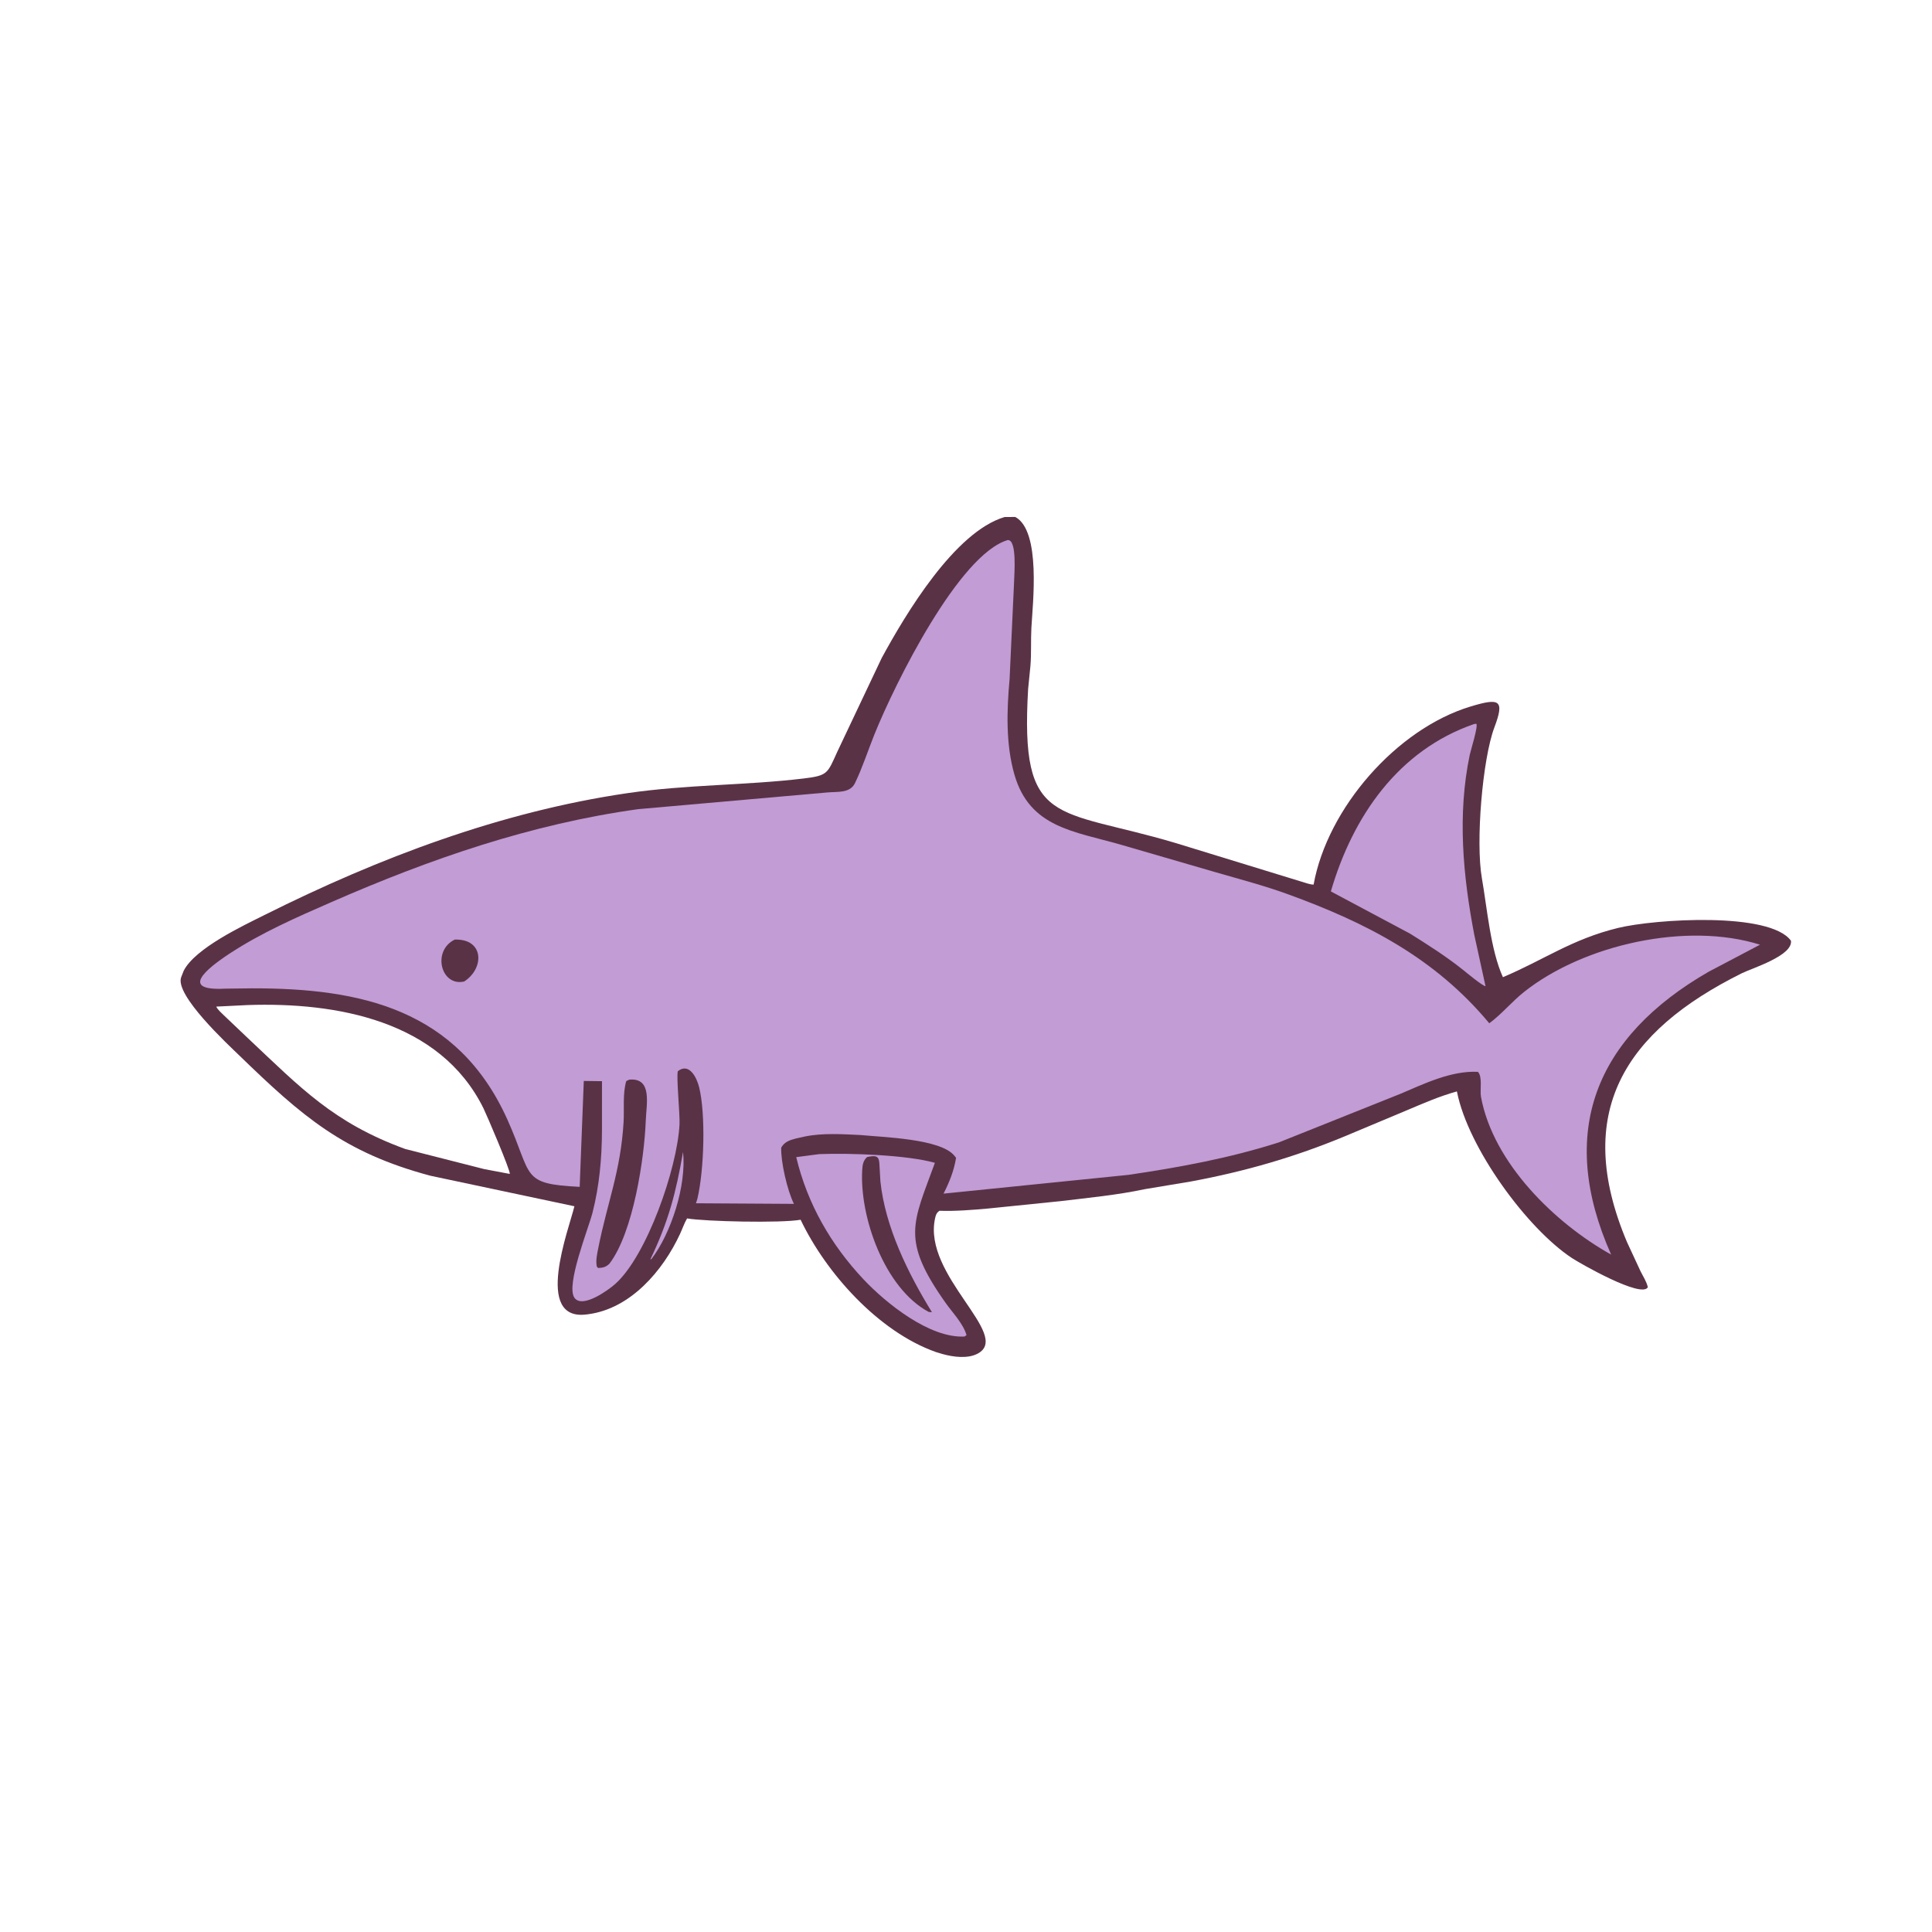 <svg version="1.1" xmlns="http://www.w3.org/2000/svg" style="display: block;" viewBox="0 0 2048 2048" width="640" height="640">
<path transform="translate(0,0)" fill="rgb(90,50,70)" d="M 1064.88 548.078 L 1076.24 547.984 C 1103.74 562.89 1094.71 639.765 1093.32 665.542 C 1092.6 678.954 1093.42 692.648 1092.29 706 L 1089.85 730.5 C 1081.26 877.936 1119.26 855.89 1245.89 893.541 L 1378.82 934.332 C 1383 935.517 1388.16 937.619 1392.46 937.728 C 1407.17 856.538 1480.51 772.723 1558.66 748.978 C 1589.91 739.484 1595.09 741.947 1584.1 771.097 C 1571.5 804.551 1564.11 892.549 1570.87 931.012 C 1576.35 962.225 1580.01 1006.98 1593.16 1035.85 C 1636.44 1017.6 1666.19 995.57 1715.19 983.651 C 1754.3 974.137 1876.16 966.301 1898.5 997.234 C 1900.57 1013.12 1857.1 1026.36 1846.26 1031.76 C 1722.19 1093.46 1666.78 1179.32 1724.63 1316.54 L 1739 1347.5 C 1741.79 1353.12 1745.33 1358.35 1746.79 1364.5 C 1740.3 1376.71 1674.65 1339.09 1666.3 1333.58 C 1618.52 1302.07 1556.41 1216.89 1544.56 1157.8 L 1544.4 1156.94 C 1525.96 1162.02 1508.71 1169.62 1491.13 1177.03 L 1425.8 1204.42 C 1372.26 1226.67 1319.47 1241.83 1262.61 1252.39 L 1213.8 1260.53 C 1184.61 1266.73 1153.65 1269.75 1124 1273.29 L 1047.5 1281.08 C 1030.63 1282.59 1012.8 1284.05 995.869 1283.48 C 992.69 1285.75 992.067 1287.68 991.23 1291.45 C 977.795 1351.99 1072.6 1415.05 1036.65 1434.76 C 1025.94 1440.63 1010.29 1438.47 999 1435.31 L 992 1433.19 C 931.134 1411.61 875.62 1349.45 848.677 1292.98 C 827.91 1296.74 747.315 1294.85 728.33 1291.58 C 725.333 1296.71 723.331 1302.7 720.819 1308.11 C 702.697 1347.15 668.295 1387.34 623.415 1393.16 L 622 1393.33 C 565.27 1400.89 603.062 1302.98 608.889 1278.69 L 456.255 1246.33 C 364.397 1221.84 320.353 1183.52 253.622 1118.79 C 241.943 1107.46 184.928 1054.75 192.053 1035.87 L 194.744 1029 C 206.979 1005.01 258.059 981.107 280.859 969.71 C 401.633 909.337 530.738 860.492 664.856 840.808 C 728.28 831.5 790.567 832.613 852 825.212 C 877.781 822.106 877.12 819.785 887.581 796.856 L 934.665 697.456 C 959.97 650.904 1011.97 563.793 1064.88 548.078 z M 262.511 1065.4 L 229.229 1067.05 C 230.845 1070.5 234.755 1073.69 237.46 1076.42 L 262.673 1100.38 C 318.814 1153.18 353.406 1190.14 429.5 1217.95 L 513.252 1239.28 L 540.416 1244.41 C 541.046 1240.52 515.708 1181.32 512.47 1174.79 C 466.289 1081.63 356.383 1062.23 262.511 1065.4 z"/>
<path transform="translate(0,0)" fill="rgb(193,156,213)" d="M 724.058 1221.07 C 727.796 1256.73 711.515 1307.19 690.5 1334.73 L 689.417 1334.94 C 708.718 1294.65 716.613 1263.96 724.058 1221.07 z"/>
<path transform="translate(0,0)" fill="rgb(193,156,213)" d="M 868.424 1223.41 C 900.959 1222.15 961.698 1224.3 991.036 1232.64 C 967.672 1296.92 954.743 1313.92 1002.51 1381.29 C 1009.87 1391.67 1020.94 1402.94 1024.56 1415.24 L 1022.5 1416.77 C 985.283 1418.81 938.824 1381.1 915.409 1356.21 C 880.741 1319.36 855.818 1276.03 844.044 1226.61 L 868.424 1223.41 z"/>
<path transform="translate(0,0)" fill="rgb(90,50,70)" d="M 919.195 1226.5 C 928.003 1224.73 931.723 1224.86 932.177 1233.5 L 933.269 1252.35 C 938.42 1301.07 962.65 1349.95 987.898 1391 L 984.5 1390.72 C 937.45 1365.56 910.956 1289.54 914.004 1239.89 C 914.333 1234.51 915.079 1230.18 919.195 1226.5 z"/>
<path transform="translate(0,0)" fill="rgb(193,156,213)" d="M 1562.61 767.5 L 1564.86 767.182 C 1567.35 769.148 1559.04 795.118 1557.98 800.238 C 1544.78 863.557 1550.75 928.065 1562.81 991 L 1574.71 1045.36 C 1572.03 1045.65 1553.23 1029.99 1550.62 1027.91 C 1532.78 1013.69 1513.9 1001.72 1494.61 989.641 L 1410.77 944.931 C 1434.01 865.229 1482.41 795.205 1562.61 767.5 z"/>
<path transform="translate(0,0)" fill="rgb(193,156,213)" d="M 1068.17 572.5 C 1078.47 571.74 1075.02 609.605 1074.99 616.422 L 1070.21 719.836 C 1067.19 753.062 1066.05 789.049 1075.39 821.285 C 1091.59 877.259 1138.3 881.125 1187.89 895.336 L 1289.26 924.795 C 1314.6 932.127 1340.26 938.843 1365.06 947.857 C 1449.04 978.37 1521.36 1015.75 1578.69 1084.72 C 1591.99 1074.94 1602.67 1061.71 1615.65 1051.42 C 1679.34 1000.97 1788.42 977.022 1865.68 1001.42 L 1811.25 1030.08 C 1691.13 1099.21 1650.11 1200.06 1707.87 1329.93 C 1648.45 1296.77 1582.76 1232.94 1569.89 1162.61 C 1568.63 1155.74 1571.74 1141.14 1566.59 1136.2 C 1538.65 1134.81 1510.08 1148.57 1484.79 1159.38 L 1355.78 1210.94 C 1303.55 1227.65 1250.35 1237.45 1196.18 1245.41 L 1000.2 1265.3 C 1006.37 1253.19 1011.32 1240.83 1013.47 1227.33 L 1011.52 1224.91 C 996.658 1207.06 935.776 1205.52 912.125 1203.17 C 892.982 1202.26 871.796 1200.88 852.928 1204.8 L 843.567 1206.89 C 837.009 1208.65 831.65 1210.34 828.128 1216.5 C 827.57 1231.36 834.49 1261.83 841.608 1276.16 L 737.744 1275.52 L 739.276 1270.69 C 746.483 1240.1 748.142 1181 741.116 1152.5 C 738.656 1142.52 730.685 1126.01 718.535 1135.5 C 716.818 1141.61 720.863 1181.21 720.316 1191.93 C 717.932 1238.64 685.549 1331.49 652.096 1361.13 C 645.075 1367.36 617.88 1387.21 609.141 1376 C 599.172 1363.21 623.837 1302.24 628.126 1285.37 C 635.357 1256.93 637.974 1228.04 638.103 1198.81 L 638.127 1146.1 L 618.85 1145.85 L 614.481 1258.12 C 551.556 1254.94 564.972 1247.23 537.948 1187 C 485.259 1069.57 381.972 1047.43 266.785 1047.67 L 238.704 1048.01 C 190.475 1050.56 217.922 1027.57 243.16 1010.97 C 277.026 988.702 314.346 972.42 351.375 956.237 C 456.489 910.299 562.41 873.665 676.311 857.752 L 877 840.028 C 887.572 839.008 900.988 841.104 906.299 830.154 C 914.25 813.76 920.072 795.543 926.886 778.613 C 949.015 723.631 1016.68 587.834 1068.17 572.5 z"/>
<path transform="translate(0,0)" fill="rgb(90,50,70)" d="M 482.022 996.01 C 513.289 994.993 513.656 1026.54 492.052 1040.43 C 467.347 1046.08 457.739 1007.83 482.022 996.01 z"/>
<path transform="translate(0,0)" fill="rgb(90,50,70)" d="M 666.933 1144.5 C 691.802 1142.07 685.175 1170.46 684.537 1187.89 C 683.093 1227.33 671.355 1306.62 645.924 1339.69 C 642.096 1343.23 639.134 1343.93 634 1344.13 L 632.619 1342.5 C 631.358 1335.87 632.995 1329.1 634.292 1322.57 C 643.74 1274.94 658.042 1241.24 661.04 1189.3 C 661.836 1175.53 659.947 1159.28 663.852 1146 L 666.933 1144.5 z"/>
</svg>